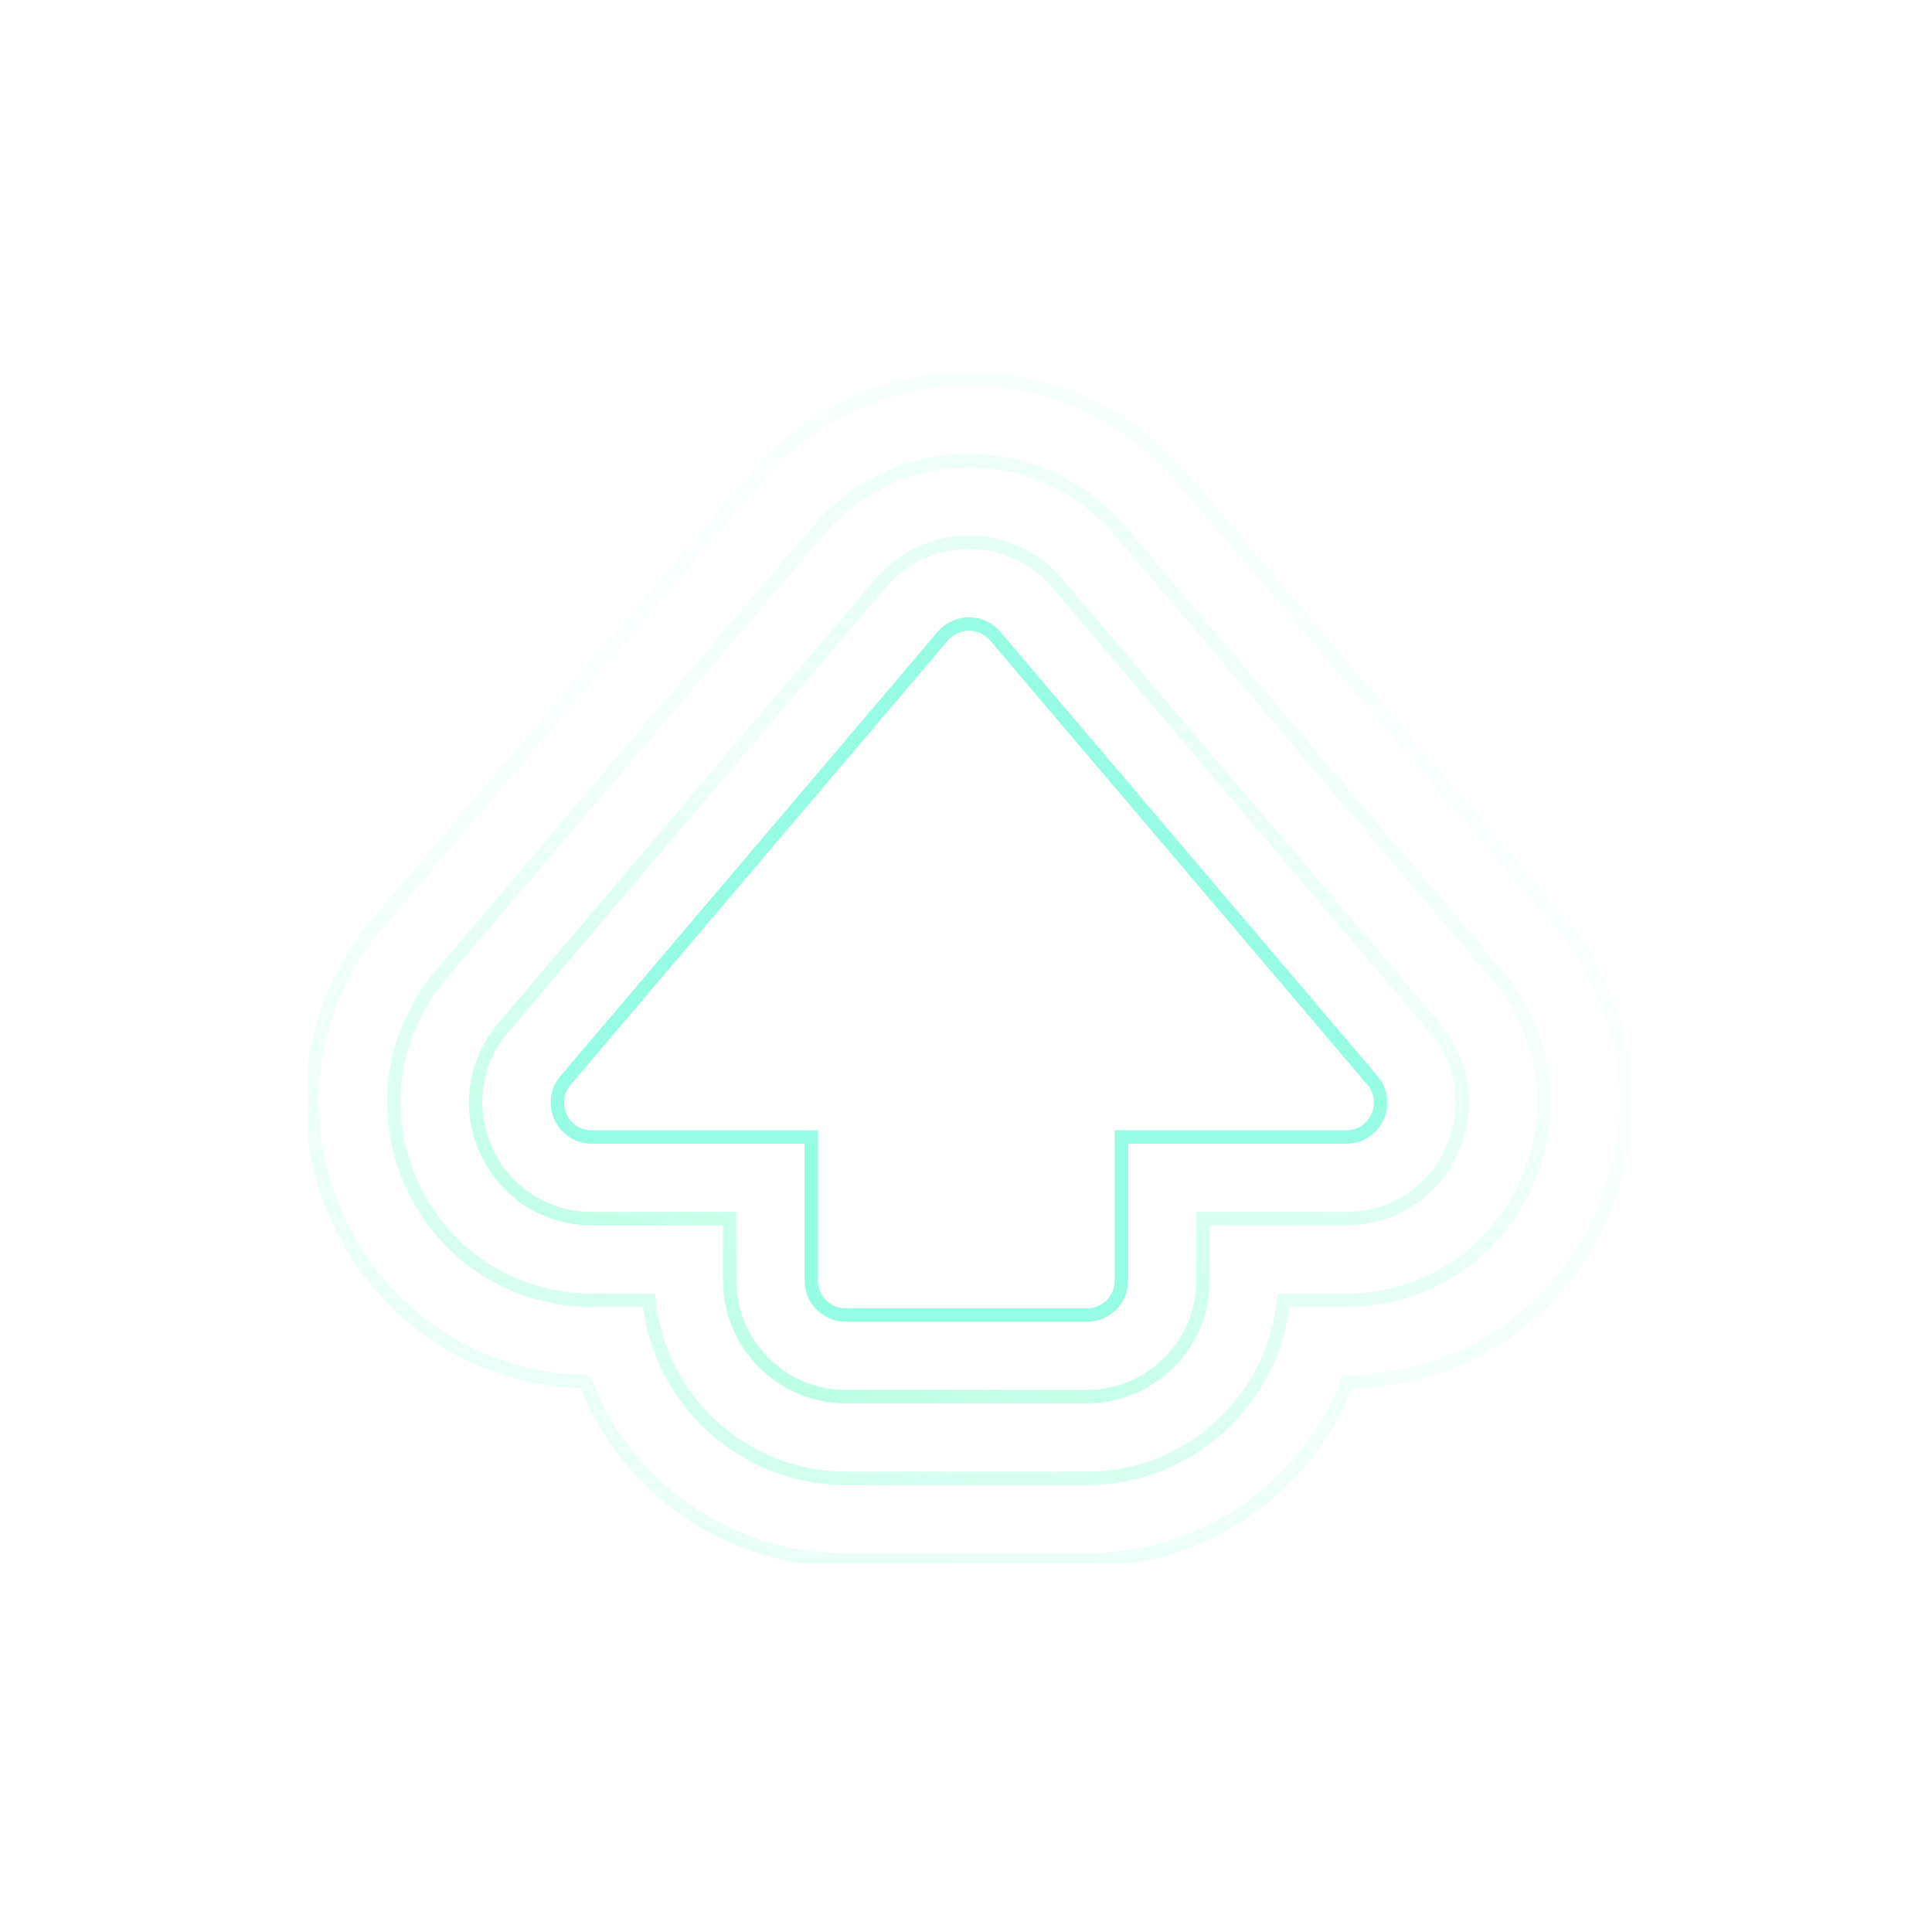 <svg width="144" height="144" viewBox="0 0 144 144" fill="none" xmlns="http://www.w3.org/2000/svg">
<g clip-path="url(#clip0_707_1190)">
<path opacity="0.2" d="M63.032 116.268C54.209 116.268 46.633 110.843 43.611 102.988C35.61 102.806 28.592 98.217 25.215 90.921C21.767 83.472 22.929 74.958 28.243 68.706L56.354 35.596C60.314 30.931 66.094 28.253 72.219 28.253C78.345 28.253 84.125 30.931 88.09 35.596L116.202 68.701C121.515 74.958 122.672 83.467 119.229 90.915C115.796 98.334 108.606 102.953 100.442 102.988C97.42 110.838 89.845 116.263 81.022 116.263H63.032V116.268Z" stroke="url(#paint0_linear_707_1190)" stroke-miterlimit="10"/>
<path opacity="0.4" d="M63.032 110.184C55.401 110.184 49.108 104.353 48.373 96.909H44.109C38.303 96.909 33.177 93.634 30.738 88.365C28.299 83.092 29.12 77.068 32.878 72.641L60.989 39.536C63.793 36.235 67.885 34.339 72.215 34.339C76.545 34.339 80.642 36.235 83.446 39.536L111.557 72.641C115.32 77.068 116.136 83.092 113.697 88.365C111.258 93.639 106.137 96.909 100.326 96.909H95.671C94.936 104.348 88.644 110.184 81.012 110.184H63.022H63.032Z" stroke="url(#paint1_linear_707_1190)" stroke-miterlimit="10"/>
<path opacity="0.6" d="M63.032 104.099C58.265 104.099 54.386 100.22 54.386 95.454V90.829H44.108C40.701 90.829 37.694 88.908 36.259 85.815C34.829 82.722 35.311 79.182 37.517 76.586L65.628 43.475C67.271 41.539 69.674 40.423 72.219 40.423C74.765 40.423 77.163 41.533 78.811 43.475L106.927 76.581C109.133 79.177 109.615 82.717 108.185 85.81C106.755 88.903 103.748 90.824 100.336 90.824H89.667V95.449C89.667 100.215 85.788 104.094 81.022 104.094H63.032V104.099Z" stroke="url(#paint2_linear_707_1190)" stroke-miterlimit="10"/>
<path d="M83.583 95.454V84.745H100.336C102.522 84.745 103.703 82.189 102.289 80.521L89.049 64.929L74.177 47.415C73.153 46.208 71.292 46.208 70.268 47.415L55.396 64.929L42.157 80.521C40.742 82.184 41.929 84.745 44.109 84.745H60.472V95.454C60.472 96.868 61.618 98.014 63.032 98.014H81.023C82.437 98.014 83.583 96.868 83.583 95.454Z" stroke="#97FCE4" stroke-miterlimit="10"/>
</g>
<defs>
<linearGradient id="paint0_linear_707_1190" x1="37.29" y1="121.373" x2="85.797" y2="3.561" gradientUnits="userSpaceOnUse">
<stop stop-color="#7DFFD0"/>
<stop offset="0.55" stop-color="#7DFFD0" stop-opacity="0.2"/>
<stop offset="1" stop-color="#7DFFD0" stop-opacity="0.46"/>
</linearGradient>
<linearGradient id="paint1_linear_707_1190" x1="41.638" y1="114.583" x2="82.969" y2="12.601" gradientUnits="userSpaceOnUse">
<stop stop-color="#7DFFD0"/>
<stop offset="0.55" stop-color="#7DFFD0" stop-opacity="0.2"/>
<stop offset="1" stop-color="#7DFFD0" stop-opacity="0.46"/>
</linearGradient>
<linearGradient id="paint2_linear_707_1190" x1="45.986" y1="107.792" x2="80.148" y2="21.659" gradientUnits="userSpaceOnUse">
<stop stop-color="#7DFFD0"/>
<stop offset="0.55" stop-color="#7DFFD0" stop-opacity="0.2"/>
<stop offset="1" stop-color="#7DFFD0" stop-opacity="0.46"/>
</linearGradient>
<clipPath id="clip0_707_1190">
<rect width="98.44" height="88.522" fill="white" transform="translate(23 28)"/>
</clipPath>
</defs>
</svg>
